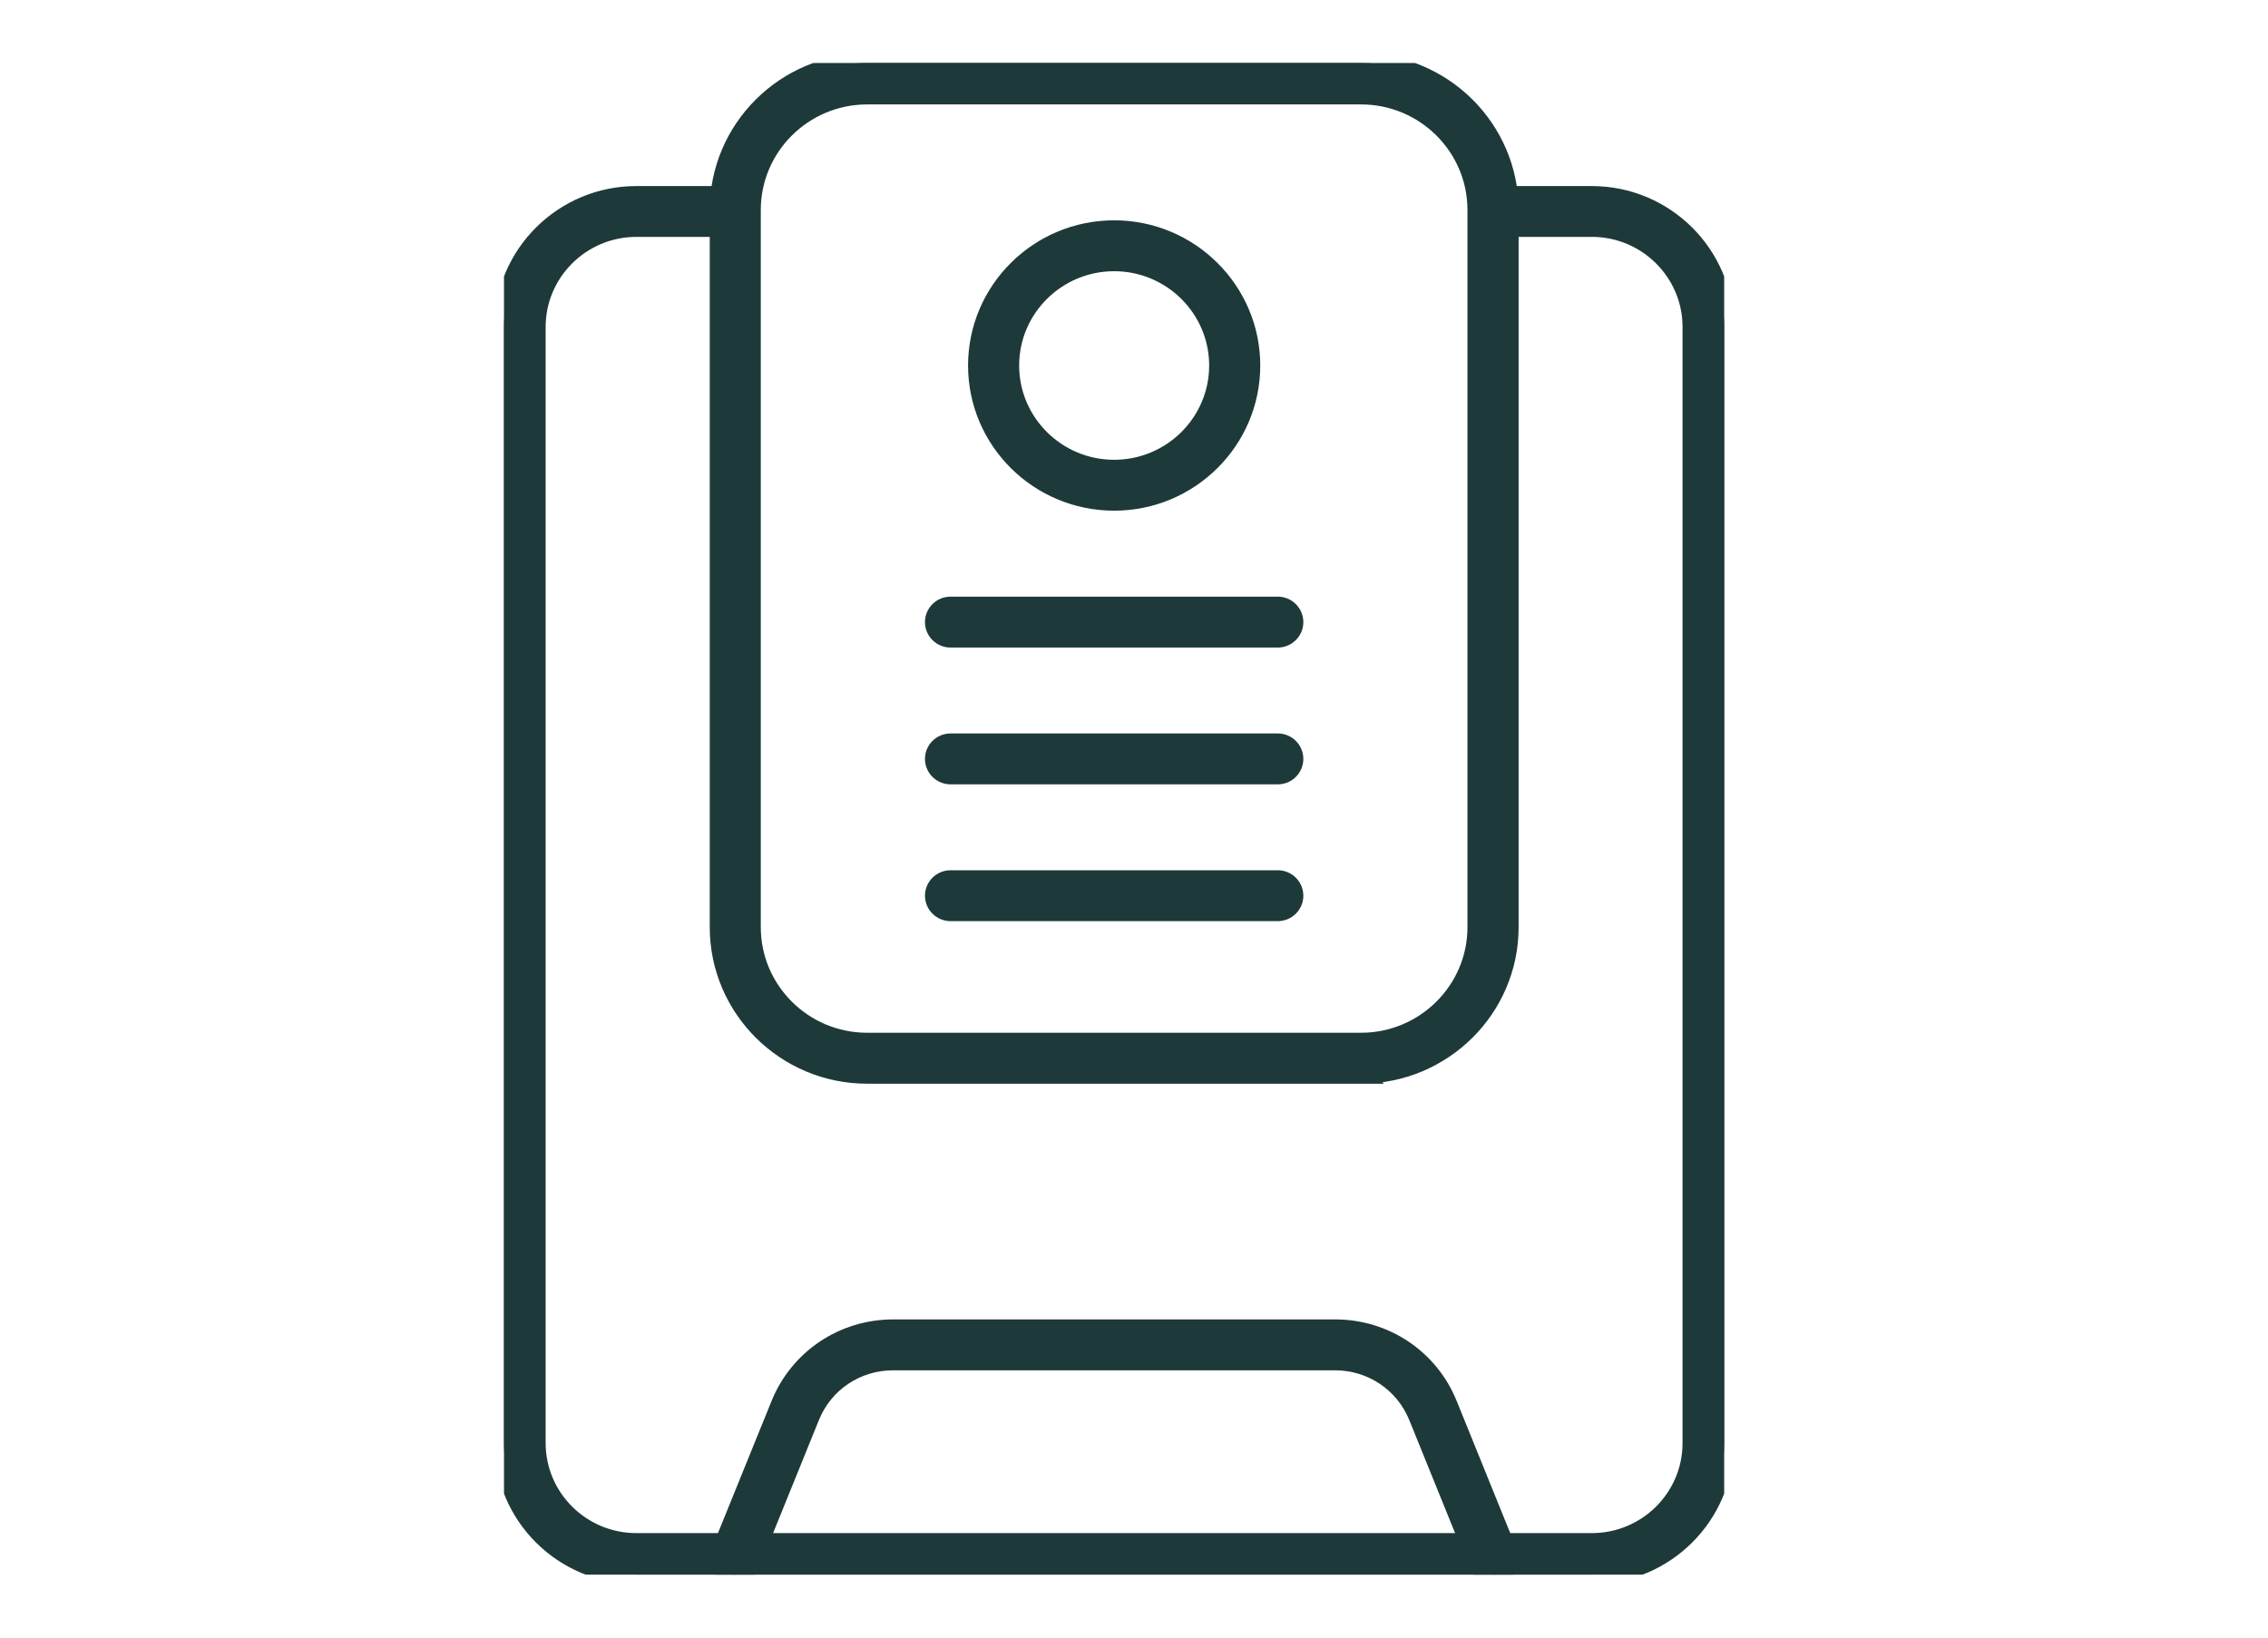 <?xml version="1.0" encoding="UTF-8"?>
<svg xmlns="http://www.w3.org/2000/svg" width="36" height="26" viewBox="0 0 36 26" fill="none">
  <g clip-path="url(#clip0_848_393)">
    <path d="M25.267 24.999H10.101C8.943 24.999 8 24.062 8 22.912V5.191C8 4.041 8.943 3.104 10.101 3.104H11.586C11.726 3.104 11.841 3.218 11.841 3.357C11.841 3.497 11.726 3.611 11.586 3.611H10.101C9.225 3.611 8.511 4.32 8.511 5.191V22.912C8.511 23.783 9.225 24.491 10.101 24.491H25.267C26.144 24.491 26.857 23.783 26.857 22.912V5.191C26.857 4.32 26.144 3.611 25.267 3.611H23.888C23.747 3.611 23.632 3.497 23.632 3.357C23.632 3.218 23.747 3.104 23.888 3.104H25.267C26.425 3.104 27.368 4.041 27.368 5.191V22.912C27.368 24.062 26.425 24.999 25.267 24.999Z" fill="#1E3939" stroke="#1E3939" stroke-width="0.3"></path>
    <path d="M23.699 25C23.598 25 23.502 24.94 23.461 24.841L22.509 22.491C22.29 21.952 21.772 21.606 21.189 21.606H14.178C13.594 21.606 13.076 21.953 12.859 22.491L11.907 24.841C11.854 24.971 11.705 25.034 11.574 24.982C11.444 24.93 11.38 24.782 11.432 24.652L12.385 22.302C12.681 21.57 13.386 21.098 14.179 21.098H21.191C21.985 21.098 22.689 21.57 22.984 22.302L23.936 24.652C23.989 24.783 23.926 24.93 23.795 24.982C23.763 24.995 23.731 25.001 23.699 25.001V25Z" fill="#1E3939" stroke="#1E3939" stroke-width="0.3"></path>
    <path d="M21.605 17.056H13.765C12.469 17.056 11.416 16.008 11.416 14.722V3.334C11.415 2.048 12.469 1 13.764 1H21.604C22.9 1 23.955 2.048 23.955 3.334V14.721C23.955 16.008 22.9 17.055 21.604 17.055L21.605 17.056ZM13.764 1.508C12.751 1.508 11.926 2.327 11.926 3.334V14.721C11.926 15.728 12.751 16.547 13.764 16.547H21.604C22.617 16.547 23.443 15.728 23.443 14.721V3.334C23.443 2.327 22.619 1.508 21.604 1.508H13.764Z" fill="#1E3939" stroke="#1E3939" stroke-width="0.3"></path>
    <path d="M17.685 7.958C16.488 7.958 15.516 6.992 15.516 5.803C15.516 4.615 16.488 3.648 17.685 3.648C18.881 3.648 19.854 4.615 19.854 5.803C19.854 6.992 18.881 7.958 17.685 7.958ZM17.685 4.156C16.771 4.156 16.027 4.895 16.027 5.803C16.027 6.711 16.771 7.45 17.685 7.45C18.599 7.45 19.343 6.711 19.343 5.803C19.343 4.895 18.599 4.156 17.685 4.156Z" fill="#1E3939" stroke="#1E3939" stroke-width="0.3"></path>
    <path d="M20.283 10.131H15.088C14.947 10.131 14.832 10.017 14.832 9.877C14.832 9.737 14.947 9.623 15.088 9.623H20.283C20.423 9.623 20.538 9.737 20.538 9.877C20.538 10.017 20.423 10.131 20.283 10.131Z" fill="#1E3939" stroke="#1E3939" stroke-width="0.3"></path>
    <path d="M20.283 12.303H15.088C14.947 12.303 14.832 12.189 14.832 12.049C14.832 11.909 14.947 11.795 15.088 11.795H20.283C20.423 11.795 20.538 11.909 20.538 12.049C20.538 12.189 20.423 12.303 20.283 12.303Z" fill="#1E3939" stroke="#1E3939" stroke-width="0.3"></path>
    <path d="M20.283 14.475H15.088C14.947 14.475 14.832 14.36 14.832 14.221C14.832 14.081 14.947 13.967 15.088 13.967H20.283C20.423 13.967 20.538 14.081 20.538 14.221C20.538 14.36 20.423 14.475 20.283 14.475Z" fill="#1E3939" stroke="#1E3939" stroke-width="0.3"></path>
  </g>
  <defs>
    <clipPath id="clip0_848_393">
      <rect width="19.368" height="24" fill="white" transform="translate(8 1)"></rect>
    </clipPath>
  </defs>
</svg>
